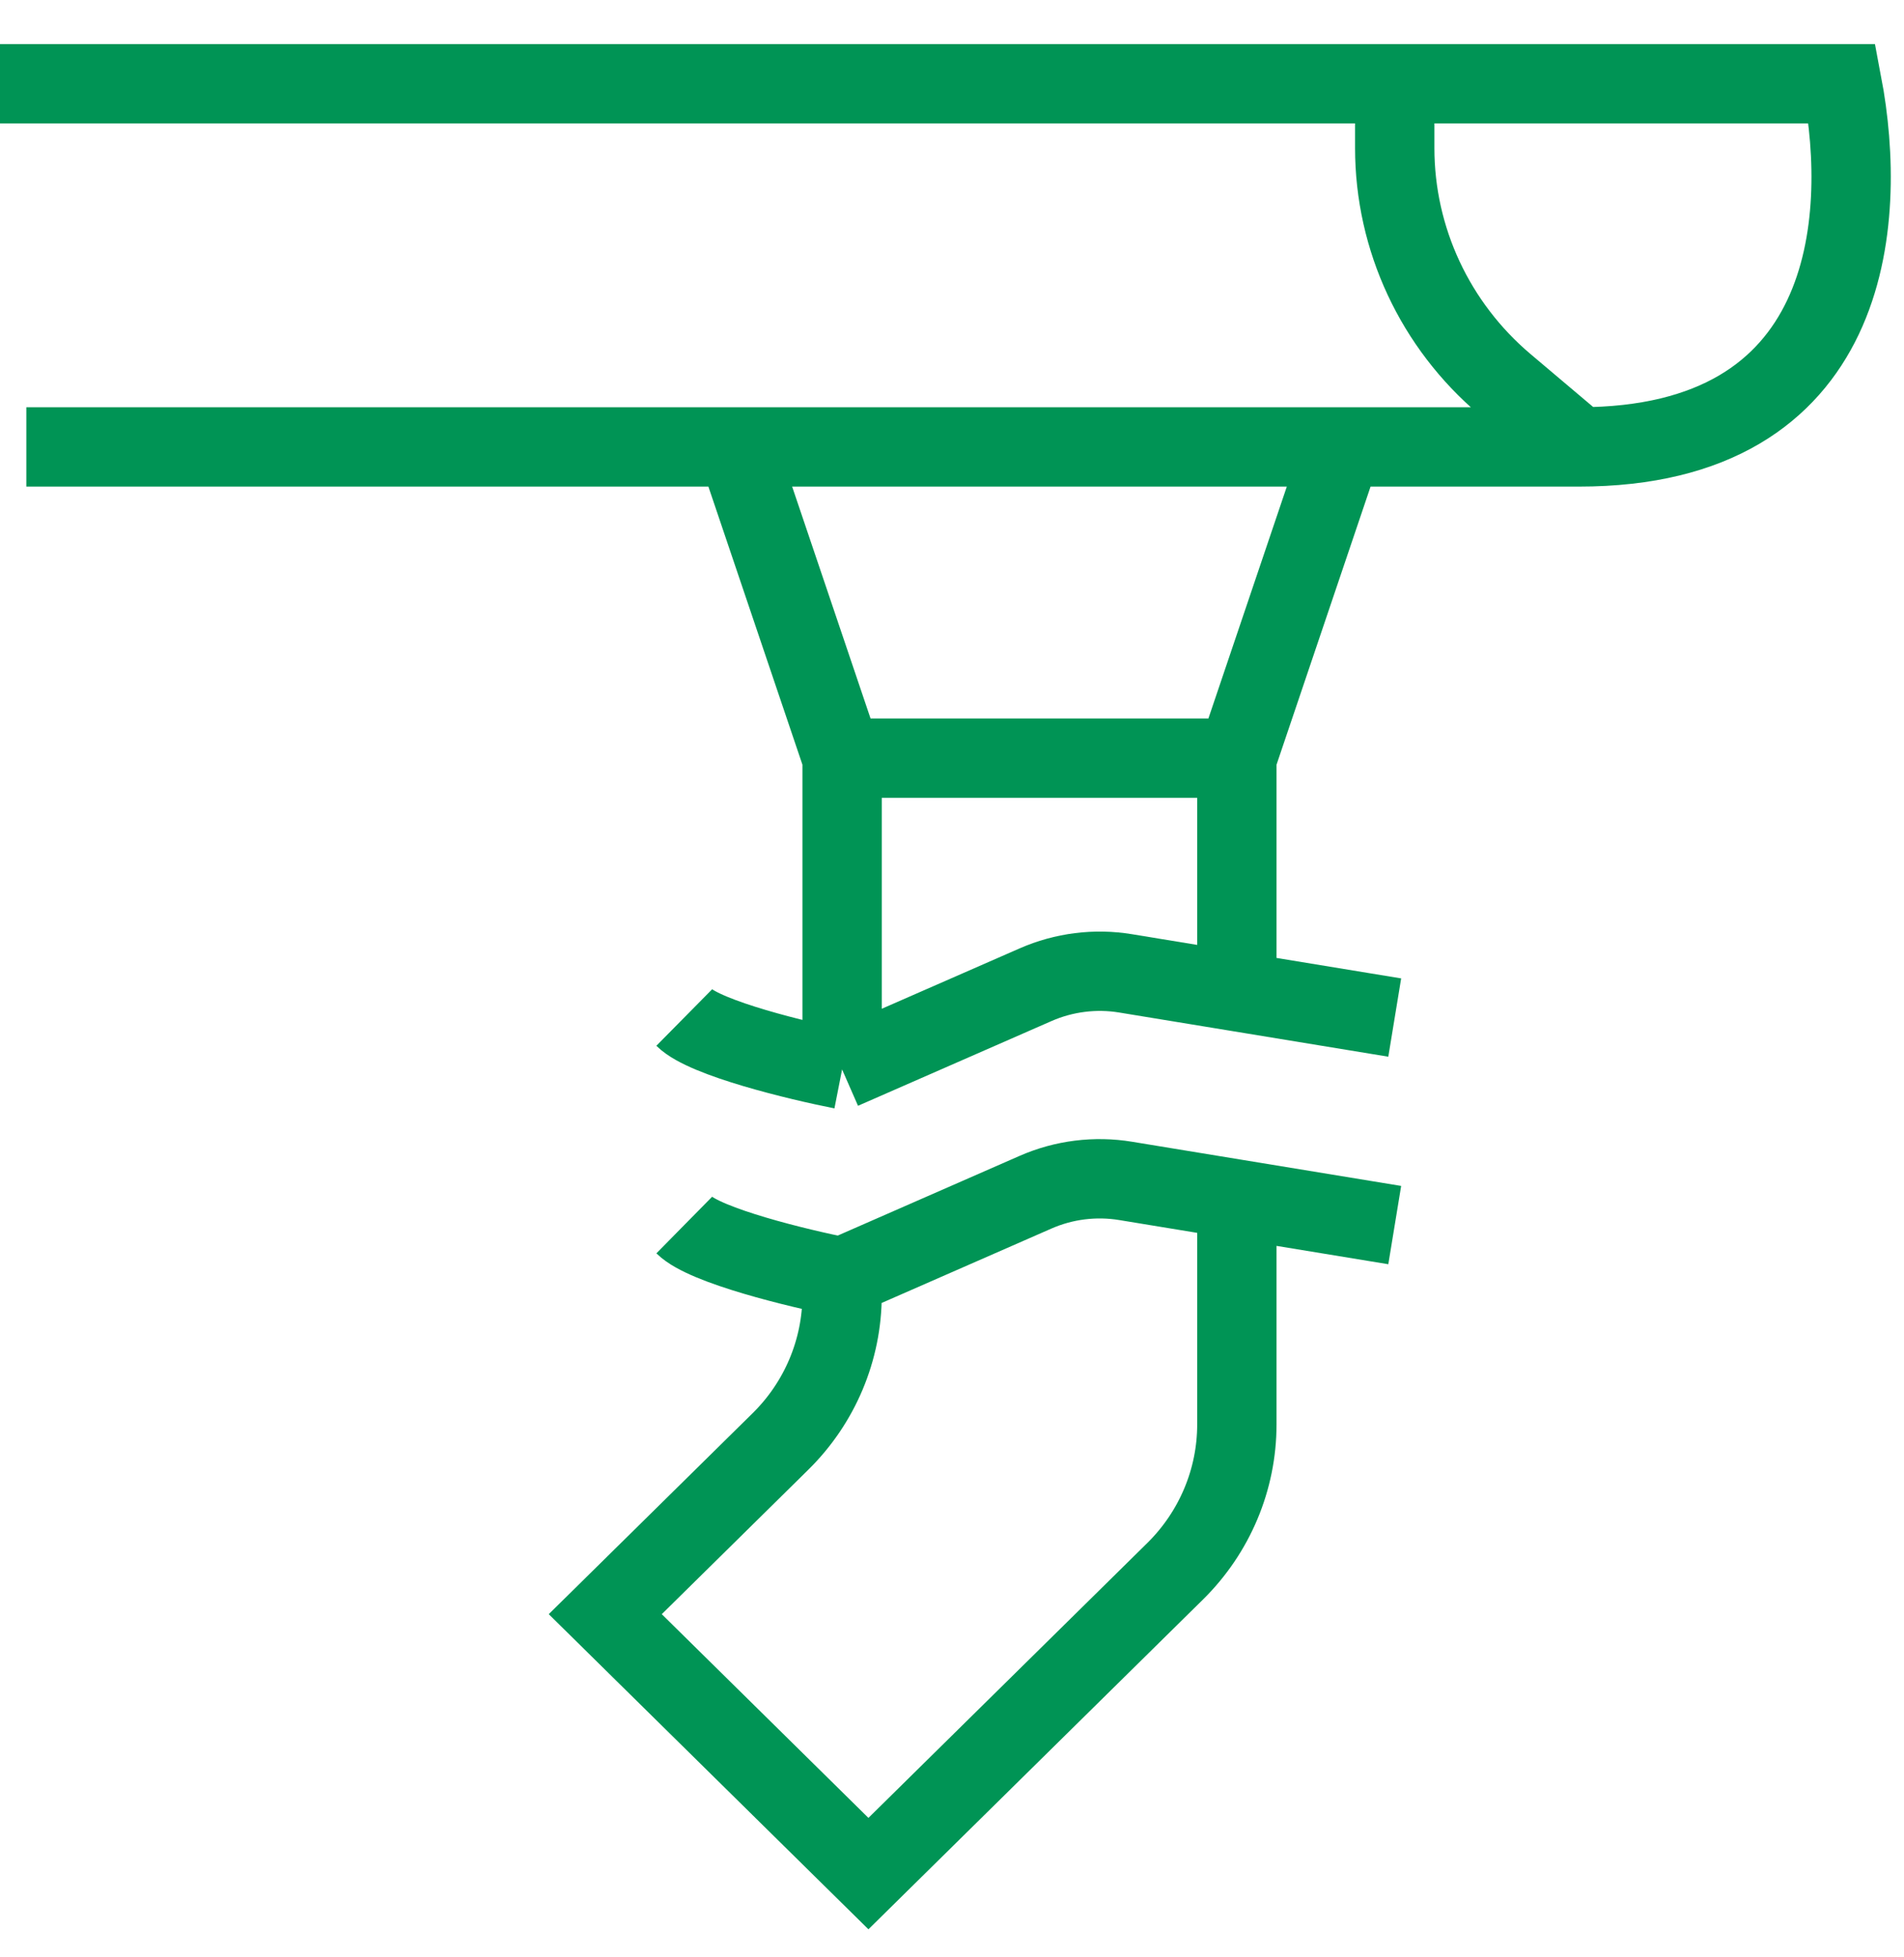 <?xml version="1.0" encoding="UTF-8"?> <svg xmlns="http://www.w3.org/2000/svg" width="36" height="37" viewBox="0 0 36 37" fill="none"><path d="M29.854 8.448C35.029 8.448 35.327 4.198 34.83 1.583H26.371M29.854 8.448H0.498M29.854 8.448L28.456 7.267C27.133 6.149 26.371 4.517 26.371 2.8V1.583M0 1.583H26.371M13.932 8.448L15.922 14.332M15.922 14.332H23.386M15.922 14.332V20.216M23.386 14.332L25.376 8.448M23.386 14.332V18.745M15.922 20.216C15.093 20.053 13.335 19.628 12.937 19.235M15.922 20.216L19.581 18.614C20.115 18.38 20.708 18.305 21.284 18.4L23.386 18.745M23.386 18.745L26.371 19.235M12.937 23.158C13.335 23.55 15.093 23.975 15.922 24.139M15.922 24.139L19.581 22.536C20.115 22.302 20.708 22.228 21.284 22.323L23.386 22.668M15.922 24.139V24.475C15.922 25.516 15.503 26.514 14.756 27.249L11.444 30.513L16.42 35.417L22.22 29.701C22.966 28.965 23.386 27.967 23.386 26.927V22.668M23.386 22.668L26.371 23.158" stroke="#009455" stroke-width="1.5"></path></svg> 